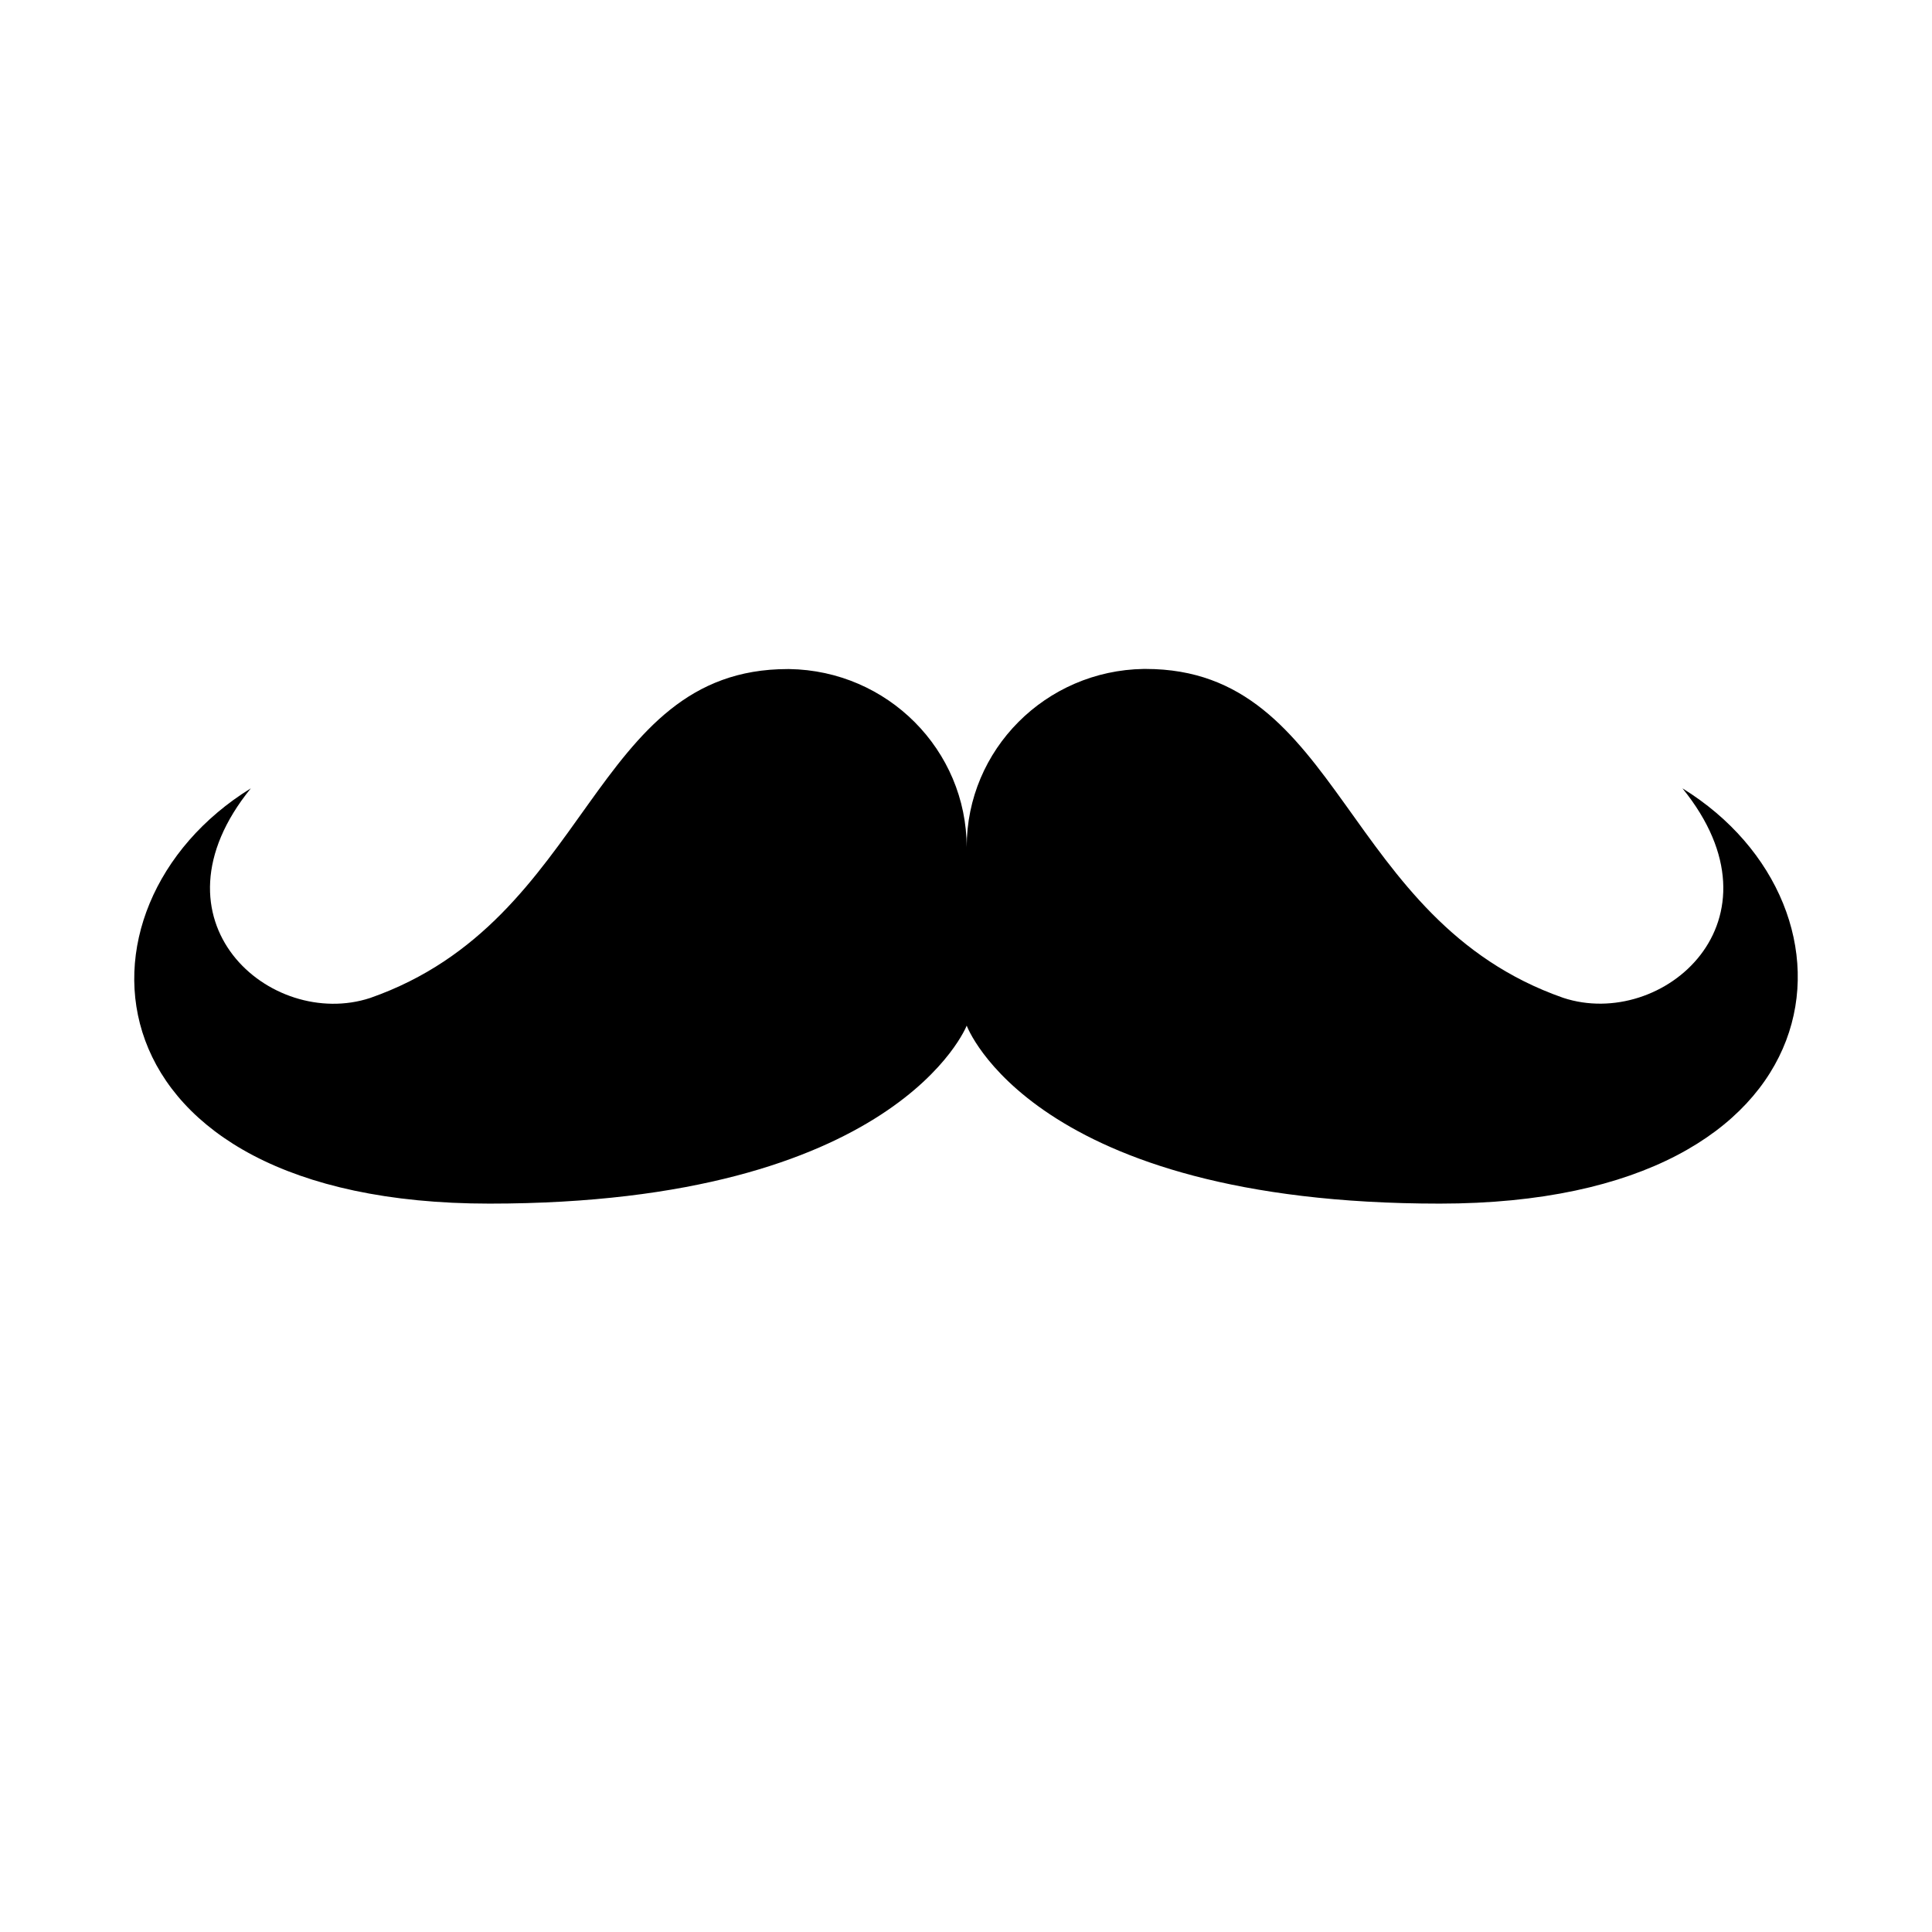 <?xml version="1.0" encoding="UTF-8"?>
<!-- Uploaded to: ICON Repo, www.svgrepo.com, Generator: ICON Repo Mixer Tools -->
<svg fill="#000000" width="800px" height="800px" version="1.1" viewBox="144 144 512 512" xmlns="http://www.w3.org/2000/svg">
 <path d="m589.87 352.92c28.465 35.078-5.258 64.203-31.613 55.512-58.82-20.59-58.441-87.156-110.65-87.156h-0.535c-25.945 0.41-46.887 21.352-46.887 47.172v0.188c0-25.914-21.004-46.949-47.043-47.328h-0.379c-52.363 0-51.828 66.566-110.65 87.16-26.355 8.66-60.109-20.469-31.645-55.547-50.949 31.457-44.777 110.05 63.258 110.05 108.04 0 126.46-47.168 126.46-47.168 0-0.004 17.32 47.168 125.36 47.168 108.04 0 115.31-78.598 64.328-110.05z"/>
</svg>